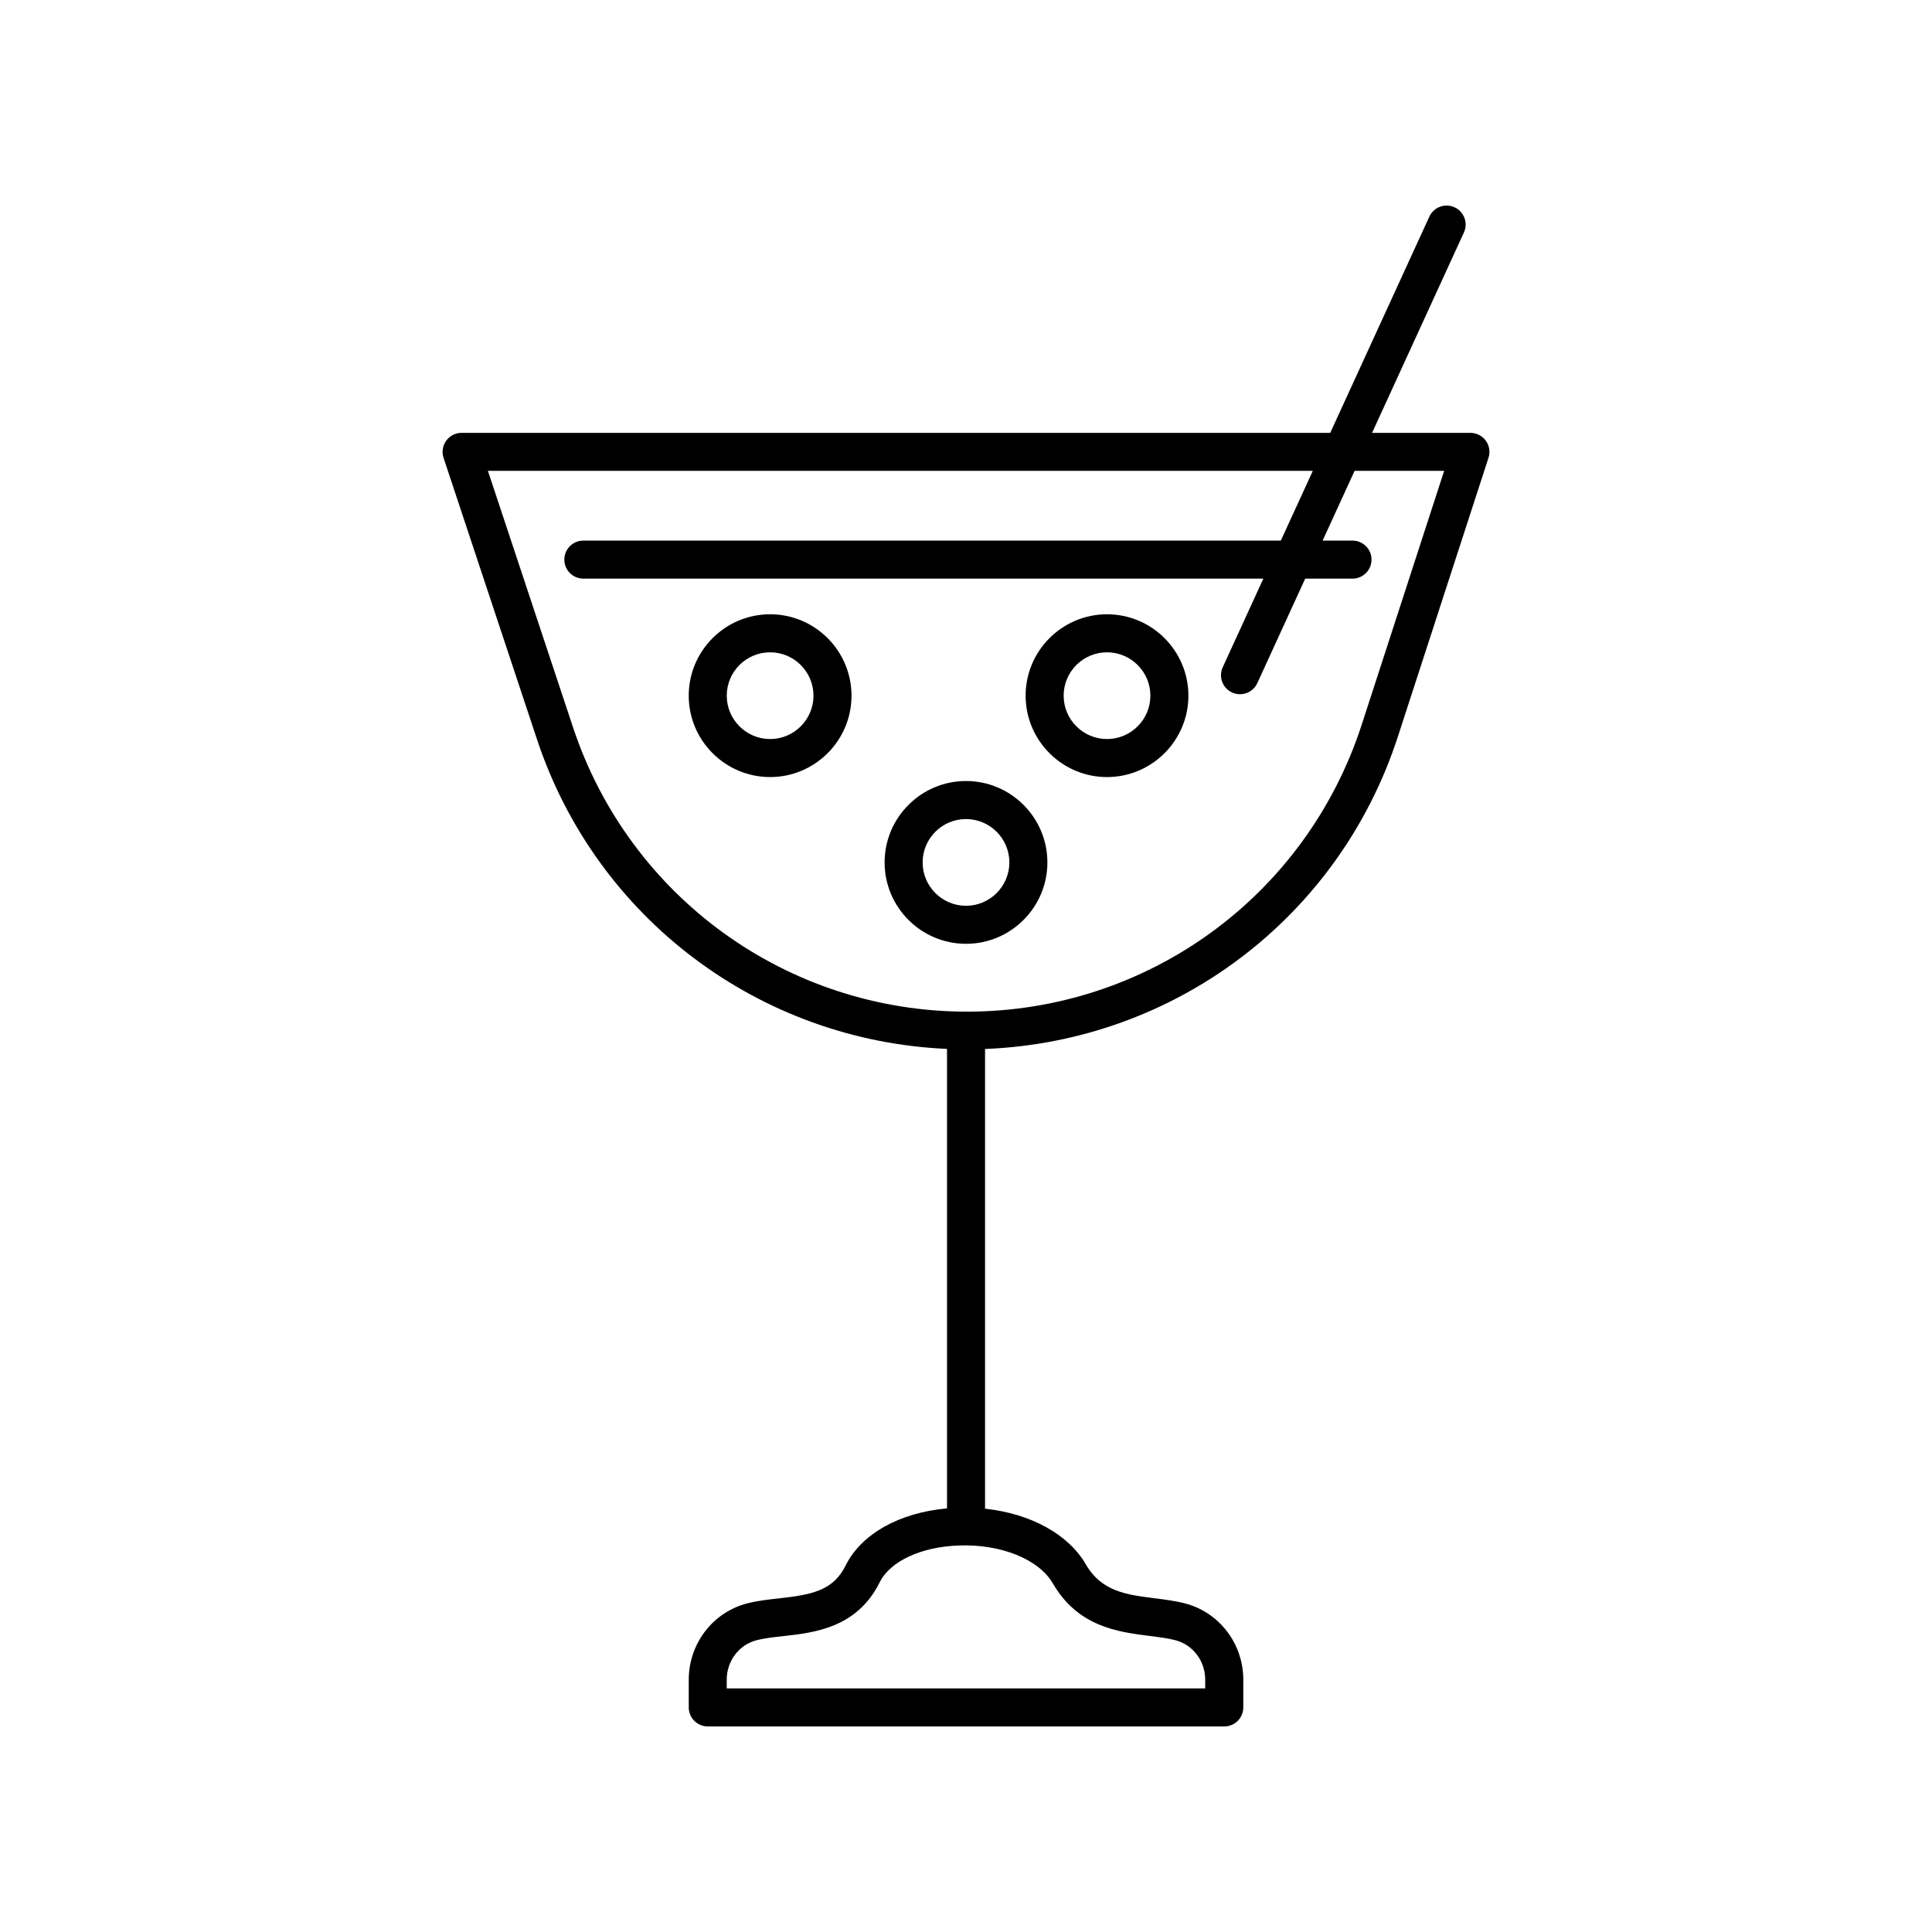 <?xml version="1.0" encoding="UTF-8"?>
<!-- The Best Svg Icon site in the world: iconSvg.co, Visit us! https://iconsvg.co -->
<svg fill="#000000" width="800px" height="800px" version="1.1" viewBox="144 144 512 512" xmlns="http://www.w3.org/2000/svg">
 <g>
  <path d="m533.67 258.71h-26.055l24.336-53.098c1.16-2.527 0.051-5.519-2.481-6.68-2.543-1.152-5.523-0.051-6.68 2.481l-26.262 57.297h-230.2c-1.617 0-3.141 0.777-4.082 2.09-0.949 1.309-1.207 2.996-0.699 4.535l24.758 74.598c15.762 47.504 59.027 79.863 108.66 82.035v121.77c-12.527 1.117-22.688 6.727-26.848 15.109-3.32 6.691-8.91 7.766-17.723 8.742-2.82 0.309-5.731 0.629-8.441 1.34-9.082 2.371-15.426 10.68-15.426 20.207v7.348c0 2.785 2.254 5.039 5.039 5.039h136.88c2.785 0 5.039-2.254 5.039-5.039v-7.352c0-9.523-6.344-17.836-15.426-20.207-2.621-0.684-5.391-1.031-8.074-1.371-7.543-0.953-14.055-1.781-18.242-9-4.672-8.047-14.73-13.449-26.699-14.734v-121.83c50.164-1.977 93.77-34.676 109.4-82.762l24.023-73.918c0.496-1.535 0.23-3.219-0.719-4.523-0.941-1.301-2.457-2.074-4.07-2.074zm-110.66 304.9c6.691 11.527 17.23 12.867 25.695 13.938 2.469 0.309 4.801 0.605 6.789 1.125 4.648 1.211 7.898 5.512 7.898 10.453v2.316h-126.8v-2.312c0-4.945 3.246-9.246 7.898-10.453 2.004-0.523 4.43-0.793 7-1.078 8.285-0.914 19.633-2.168 25.637-14.277 2.785-5.598 11.031-9.426 21.008-9.75 11.156-0.422 21.184 3.672 24.875 10.039zm81.84-227.51c-14.773 45.457-56.812 75.996-104.6 75.996-47.484 0-89.43-30.277-104.39-75.344l-22.559-67.969h218.61l-8.477 18.48h-184.84c-2.785 0-5.039 2.254-5.039 5.039s2.254 5.039 5.039 5.039h180.21l-10.77 23.496c-1.16 2.531-0.047 5.523 2.481 6.684 0.684 0.309 1.398 0.457 2.098 0.457 1.91 0 3.738-1.086 4.586-2.938l12.695-27.699h12.535c2.785 0 5.039-2.254 5.039-5.039s-2.254-5.039-5.039-5.039h-7.918l8.473-18.484h23.734z"/>
  <path d="m348.09 306.79c-11.891 0-21.57 9.676-21.57 21.57 0 11.891 9.676 21.57 21.57 21.57 11.891 0 21.57-9.676 21.57-21.57-0.004-11.891-9.68-21.57-21.57-21.57zm0 33.062c-6.336 0-11.492-5.156-11.492-11.492-0.004-6.336 5.152-11.492 11.492-11.492 6.336 0 11.492 5.156 11.492 11.492 0 6.336-5.156 11.492-11.492 11.492z"/>
  <path d="m437.37 306.79c-11.891 0-21.57 9.676-21.57 21.57 0 11.891 9.676 21.57 21.57 21.57 11.891 0 21.57-9.676 21.57-21.57-0.004-11.891-9.68-21.57-21.57-21.57zm0 33.062c-6.336 0-11.492-5.156-11.492-11.492-0.004-6.336 5.152-11.492 11.492-11.492 6.336 0 11.492 5.156 11.492 11.492 0 6.336-5.156 11.492-11.492 11.492z"/>
  <path d="m400 350.98c-11.891 0-21.57 9.676-21.57 21.57 0 11.891 9.676 21.57 21.57 21.57 11.891 0 21.57-9.676 21.57-21.57-0.004-11.895-9.68-21.57-21.57-21.57zm0 33.062c-6.336 0-11.492-5.156-11.492-11.492 0-6.336 5.156-11.492 11.492-11.492s11.492 5.156 11.492 11.492c0 6.336-5.156 11.492-11.492 11.492z"/>
 </g>
</svg>